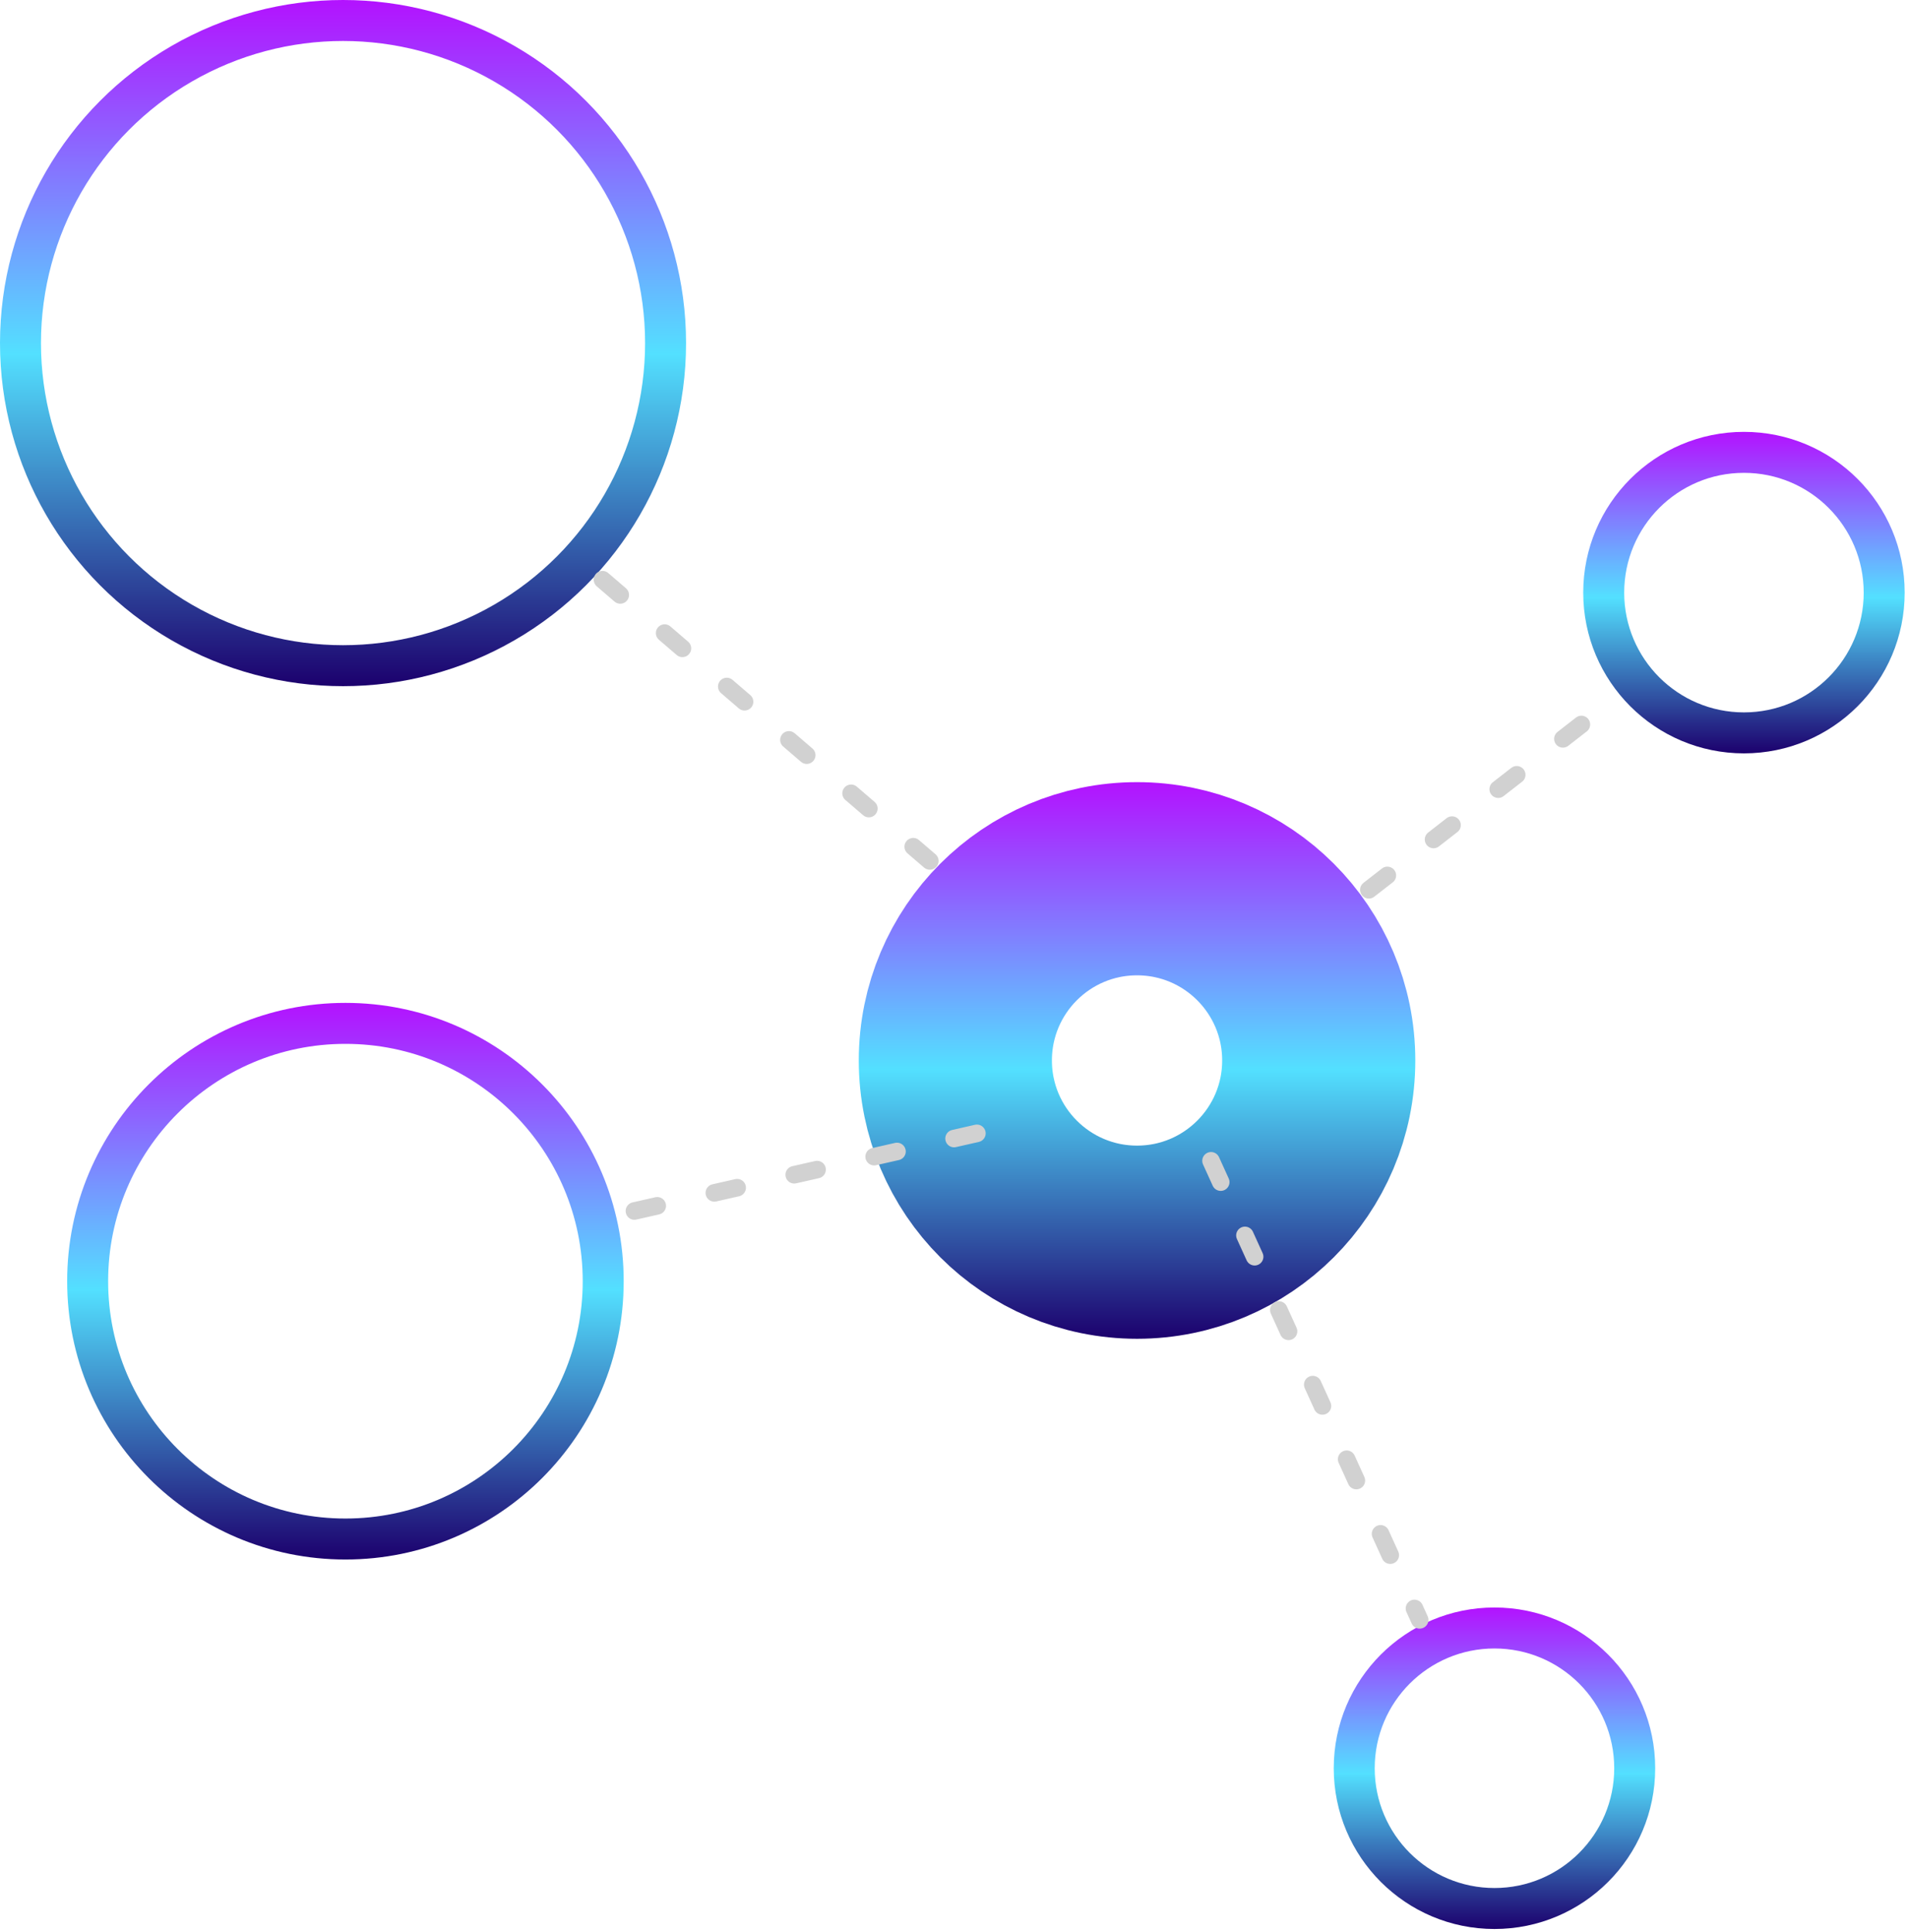 <svg width="326" height="330" viewBox="0 0 326 330" fill="none" xmlns="http://www.w3.org/2000/svg">
<circle cx="58.61" cy="58.61" r="55.11" stroke="url(#paint0_linear_135_208)" stroke-width="7"/>
<circle cx="297.97" cy="101.236" r="23.961" stroke="url(#paint1_linear_135_208)" stroke-width="7"/>
<circle cx="255.344" cy="302.068" r="23.961" stroke="url(#paint2_linear_135_208)" stroke-width="7"/>
<circle cx="194.274" cy="181.159" r="31.044" stroke="url(#paint3_linear_135_208)" stroke-width="33"/>
<line x1="102.941" y1="99.026" x2="158.866" y2="147.074" stroke="#D1D1D1" stroke-width="3" stroke-linecap="round" stroke-dasharray="4 10"/>
<line x1="233.884" y1="152.003" x2="275.781" y2="119.417" stroke="#D1D1D1" stroke-width="3" stroke-linecap="round" stroke-dasharray="4 10"/>
<line x1="206.917" y1="198.298" x2="242.563" y2="276.72" stroke="#D1D1D1" stroke-width="3" stroke-linecap="round" stroke-dasharray="4 10"/>
<line x1="166.912" y1="193.61" x2="108.359" y2="206.882" stroke="#D1D1D1" stroke-width="3" stroke-linecap="round" stroke-dasharray="4 10"/>
<circle cx="59.02" cy="218.866" r="44.044" stroke="url(#paint4_linear_135_208)" stroke-width="7"/>
<defs>
<linearGradient id="paint0_linear_135_208" x1="58.61" y1="0" x2="58.61" y2="117.221" gradientUnits="userSpaceOnUse">
<stop stop-color="#B312FF"/>
<stop offset="0.516" stop-color="#53E0FF"/>
<stop offset="1" stop-color="#1C006D"/>
</linearGradient>
<linearGradient id="paint1_linear_135_208" x1="297.97" y1="73.775" x2="297.97" y2="128.697" gradientUnits="userSpaceOnUse">
<stop stop-color="#B312FF"/>
<stop offset="0.516" stop-color="#53E0FF"/>
<stop offset="1" stop-color="#1C006D"/>
</linearGradient>
<linearGradient id="paint2_linear_135_208" x1="255.344" y1="274.607" x2="255.344" y2="329.529" gradientUnits="userSpaceOnUse">
<stop stop-color="#B312FF"/>
<stop offset="0.516" stop-color="#53E0FF"/>
<stop offset="1" stop-color="#1C006D"/>
</linearGradient>
<linearGradient id="paint3_linear_135_208" x1="194.274" y1="133.615" x2="194.274" y2="228.703" gradientUnits="userSpaceOnUse">
<stop stop-color="#B312FF"/>
<stop offset="0.516" stop-color="#53E0FF"/>
<stop offset="1" stop-color="#1C006D"/>
</linearGradient>
<linearGradient id="paint4_linear_135_208" x1="59.02" y1="171.322" x2="59.02" y2="266.41" gradientUnits="userSpaceOnUse">
<stop stop-color="#B312FF"/>
<stop offset="0.516" stop-color="#53E0FF"/>
<stop offset="1" stop-color="#1C006D"/>
</linearGradient>
</defs>
</svg>
